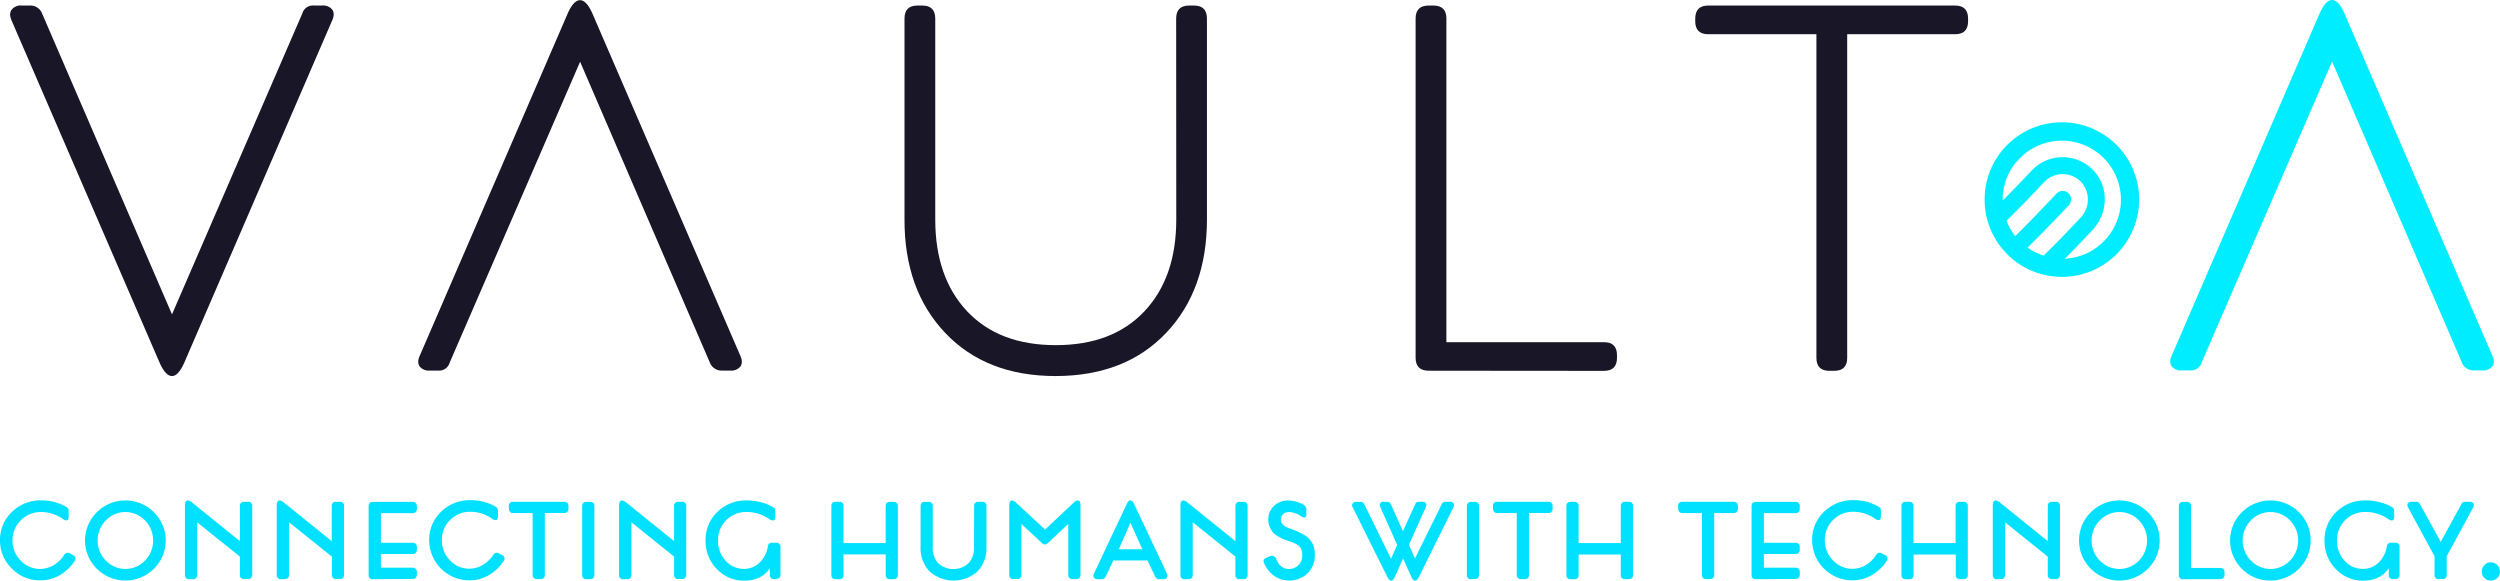 <?xml version="1.0" encoding="utf-8"?>
<svg id="Layer_1" data-name="Layer 1" xmlns="http://www.w3.org/2000/svg" viewBox="0 0 857.6 199.15"><defs><style>.cls-1{fill:#191628;}.cls-2{fill:#00edff;}.cls-3{fill:#00e1ff;}</style></defs><title>Artboard 1 copy</title><path class="cls-1" d="M4,7.09C3.32,5.54,3.29,4.29,4,3.33A3.94,3.94,0,0,1,7.44,1.9H10.3a4.26,4.26,0,0,1,4.12,2.69L59,107.84,103.72,4.59a3.74,3.74,0,0,1,3.94-2.69h2.86A4,4,0,0,1,114,3.33c.65,1,.63,2.21-.09,3.76L63.1,124.67Q61.12,129,59,129t-4.12-4.29Z"/><path class="cls-1" d="M253.92,121.93c.71,1.55.75,2.8.09,3.76a4,4,0,0,1-3.49,1.43h-2.87a4.25,4.25,0,0,1-4.11-2.68L199,21.18,154.24,124.44a3.74,3.74,0,0,1-3.94,2.68h-2.86a4,4,0,0,1-3.49-1.43c-.66-1-.63-2.21.09-3.76L194.86,4.35q2-4.29,4.12-4.29t4.11,4.29Z"/><path class="cls-2" d="M854.92,121.87c.71,1.55.75,2.8.09,3.76a4,4,0,0,1-3.49,1.43h-2.87a4.25,4.25,0,0,1-4.11-2.68L800,21.12,755.24,124.38a3.74,3.74,0,0,1-3.94,2.68h-2.86a4,4,0,0,1-3.49-1.43c-.66-1-.63-2.21.09-3.76L795.86,4.29Q797.84,0,800,0t4.11,4.29Z"/><path class="cls-1" d="M403.47,6.38c0-3,1.49-4.48,4.48-4.48h1.61c3,0,4.47,1.5,4.47,4.48V75.27q0,24.17-14,38.93T362.13,129q-23.81,0-37.85-14.76t-14-38.93V6.38c0-3,1.49-4.48,4.47-4.48h1.61c3,0,4.47,1.5,4.47,4.48V75.27q0,19.88,10.92,31.5t30.42,11.63q19.51,0,30.43-11.63t10.91-31.5Z"/><path class="cls-1" d="M490.09,127.17q-4.48,0-4.48-4.47V6.38c0-3,1.49-4.48,4.48-4.48h1.61c3,0,4.47,1.5,4.47,4.48v111h54.05q4.47,0,4.47,4.47v.9q0,4.47-4.47,4.47Z"/><path class="cls-1" d="M581.54,6.38c0-3,1.49-4.48,4.47-4.48h84.65c3,0,4.47,1.5,4.47,4.48v.89q0,4.47-4.47,4.47h-37v111q0,4.47-4.47,4.47h-1.61c-3,0-4.48-1.49-4.48-4.47v-111H586q-4.47,0-4.47-4.47Z"/><path class="cls-3" d="M22,190.38a1.4,1.4,0,0,1,1.22-.75,1.61,1.61,0,0,1,.75.19l1.17.65a1.35,1.35,0,0,1,.73.83,1.24,1.24,0,0,1-.16,1,15.42,15.42,0,0,1-5.19,5,13.05,13.05,0,0,1-6.68,1.78,13.3,13.3,0,0,1-9.73-4A13.24,13.24,0,0,1,0,185.36a13.09,13.09,0,0,1,4.06-9.71,13.85,13.85,0,0,1,10.1-4A16.41,16.41,0,0,1,23,174.06a1.35,1.35,0,0,1,.56,1.12v1.88c0,1-.26,1.46-.8,1.46a2.13,2.13,0,0,1-1.17-.47,12.86,12.86,0,0,0-7.46-2.4,9.51,9.51,0,0,0-7,2.84,9.38,9.38,0,0,0-2.82,6.87,9.57,9.57,0,0,0,2.8,6.94,9,9,0,0,0,11.25,1.57A10.5,10.5,0,0,0,22,190.38Z"/><path class="cls-3" d="M33.23,195.12a13.64,13.64,0,0,1,0-19.42,13.88,13.88,0,0,1,19.56,0,13.64,13.64,0,0,1,0,19.42,13.88,13.88,0,0,1-19.56,0Zm3.07-16.6a9.85,9.85,0,0,0,0,13.78,9.3,9.3,0,0,0,13.44,0,9.9,9.9,0,0,0,0-13.78,9.3,9.3,0,0,0-13.44,0Z"/><path class="cls-3" d="M64.82,198.68a1.38,1.38,0,0,1-1-.37,1.41,1.41,0,0,1-.38-1V173.4c0-1.15.33-1.73,1-1.73a2.56,2.56,0,0,1,1.31.61l16.56,13.36v-12.1a1.28,1.28,0,0,1,1.4-1.4h1.41a1.3,1.3,0,0,1,1.41,1.4v23.73a1.41,1.41,0,0,1-.38,1,1.38,1.38,0,0,1-1,.37H83.67a1.38,1.38,0,0,1-1-.37,1.41,1.41,0,0,1-.37-1v-6.33L67.63,179.17v18.1a1.29,1.29,0,0,1-1.41,1.41Z"/><path class="cls-3" d="M96.34,198.68a1.29,1.29,0,0,1-1.41-1.41V173.4c0-1.15.33-1.73,1-1.73a2.58,2.58,0,0,1,1.32.61l16.55,13.36v-12.1a1.3,1.3,0,0,1,1.41-1.4h1.41a1.28,1.28,0,0,1,1.4,1.4v23.73a1.41,1.41,0,0,1-.37,1,1.38,1.38,0,0,1-1,.37h-1.41a1.38,1.38,0,0,1-1-.37,1.41,1.41,0,0,1-.38-1v-6.33L99.15,179.17v18.1a1.45,1.45,0,0,1-.37,1,1.42,1.42,0,0,1-1,.37Z"/><path class="cls-3" d="M127.85,198.68a1.28,1.28,0,0,1-1.4-1.41V173.54a1.38,1.38,0,0,1,.37-1,1.4,1.4,0,0,1,1-.37H141.6a1.39,1.39,0,0,1,1,.37,1.33,1.33,0,0,1,.4,1v1.08a1.36,1.36,0,0,1-.4,1,1.33,1.33,0,0,1-1,.4H130.67v10.18H141.6a1.39,1.39,0,0,1,1,.37,1.34,1.34,0,0,1,.4,1v1.08a1.36,1.36,0,0,1-.4,1,1.33,1.33,0,0,1-1,.4H130.67v4.69H141.6a1.37,1.37,0,0,1,1.4,1.41v1.07a1.35,1.35,0,0,1-.4,1,1.39,1.39,0,0,1-1,.37Z"/><path class="cls-3" d="M169.17,190.38a1.41,1.41,0,0,1,1.22-.75,1.61,1.61,0,0,1,.75.19l1.18.65a1.36,1.36,0,0,1,.72.83,1.2,1.2,0,0,1-.16,1,15.39,15.39,0,0,1-5.18,5,13.09,13.09,0,0,1-6.69,1.78,13.81,13.81,0,0,1-13.79-13.79,13.13,13.13,0,0,1,4.06-9.71,13.89,13.89,0,0,1,10.11-4,16.38,16.38,0,0,1,8.86,2.39,1.33,1.33,0,0,1,.57,1.12v1.88c0,1-.27,1.46-.8,1.46a2.08,2.08,0,0,1-1.17-.47,12.88,12.88,0,0,0-7.46-2.4,9.52,9.52,0,0,0-7,2.84,9.41,9.41,0,0,0-2.81,6.87,9.56,9.56,0,0,0,2.79,6.94,9,9,0,0,0,11.26,1.57A10.48,10.48,0,0,0,169.17,190.38Z"/><path class="cls-3" d="M174.52,173.54a1.3,1.3,0,0,1,1.41-1.4h17.68a1.42,1.42,0,0,1,1,.37,1.36,1.36,0,0,1,.4,1v1.08a1.4,1.4,0,0,1-.4,1,1.36,1.36,0,0,1-1,.4H186.9v21.24a1.28,1.28,0,0,1-1.4,1.41h-1.41a1.38,1.38,0,0,1-1-.37,1.41,1.41,0,0,1-.38-1V176h-6.75a1.33,1.33,0,0,1-1-.4,1.42,1.42,0,0,1-.38-1Z"/><path class="cls-3" d="M201.11,198.68a1.28,1.28,0,0,1-1.4-1.41V173.54a1.38,1.38,0,0,1,.37-1,1.4,1.4,0,0,1,1-.37h1.41a1.3,1.3,0,0,1,1.41,1.4v23.73a1.41,1.41,0,0,1-.38,1,1.38,1.38,0,0,1-1,.37Z"/><path class="cls-3" d="M213.78,198.68a1.3,1.3,0,0,1-1.41-1.41V173.4c0-1.15.33-1.73,1-1.73a2.55,2.55,0,0,1,1.32.61l16.55,13.36v-12.1a1.3,1.3,0,0,1,1.41-1.4H234a1.3,1.3,0,0,1,1.41,1.4v23.73a1.41,1.41,0,0,1-.38,1,1.38,1.38,0,0,1-1,.37h-1.41a1.38,1.38,0,0,1-1-.37,1.41,1.41,0,0,1-.38-1v-6.33l-14.63-11.77v18.1a1.29,1.29,0,0,1-1.41,1.41Z"/><path class="cls-3" d="M265.46,198.68a1.38,1.38,0,0,1-1-.37,1.41,1.41,0,0,1-.37-1v-2.39q-2.91,4.27-8.73,4.27a12.66,12.66,0,0,1-9.47-4,13.46,13.46,0,0,1-3.85-9.71,13.23,13.23,0,0,1,4-9.83,14,14,0,0,1,10.22-4,19.4,19.4,0,0,1,4.81.65,15.37,15.37,0,0,1,4.24,1.74,1.22,1.22,0,0,1,.61,1.12v1.93c0,1-.26,1.45-.8,1.45a2.06,2.06,0,0,1-1.21-.47,13.89,13.89,0,0,0-7.7-2.44,9.59,9.59,0,0,0-9.89,9.85,9.78,9.78,0,0,0,2.58,6.85,8.29,8.29,0,0,0,6.38,2.82,7.62,7.62,0,0,0,5.13-2,9.83,9.83,0,0,0,3-5.76,1.33,1.33,0,0,1,1.45-1.22h1.5a1.38,1.38,0,0,1,1,.37,1.41,1.41,0,0,1,.38,1v9.66a1.41,1.41,0,0,1-.38,1,1.38,1.38,0,0,1-1,.37Z"/><path class="cls-3" d="M305.24,198.68a1.29,1.29,0,0,1-1.41-1.41v-7.08H289.38v7.08a1.28,1.28,0,0,1-1.4,1.41h-1.41a1.38,1.38,0,0,1-1-.37,1.41,1.41,0,0,1-.38-1V173.54a1.3,1.3,0,0,1,1.41-1.4H288a1.4,1.4,0,0,1,1,.37,1.38,1.38,0,0,1,.37,1V186.3h14.45V173.54a1.38,1.38,0,0,1,.37-1,1.41,1.41,0,0,1,1-.37h1.4a1.3,1.3,0,0,1,1.41,1.4v23.73a1.41,1.41,0,0,1-.38,1,1.38,1.38,0,0,1-1,.37Z"/><path class="cls-3" d="M334.17,173.54a1.3,1.3,0,0,1,1.41-1.4H337a1.3,1.3,0,0,1,1.41,1.4v14.07a11.5,11.5,0,0,1-3.08,8.4,12.36,12.36,0,0,1-16.46,0,11.49,11.49,0,0,1-3.07-8.4V173.54a1.38,1.38,0,0,1,.37-1,1.41,1.41,0,0,1,1-.37h1.4a1.28,1.28,0,0,1,1.41,1.4v14.12a7.84,7.84,0,0,0,1.85,5.49,7.71,7.71,0,0,0,10.44,0,7.8,7.8,0,0,0,1.87-5.51Z"/><path class="cls-3" d="M368.32,172.42a2.1,2.1,0,0,1,1.41-.75c.62,0,.93.59.93,1.78v23.82a1.38,1.38,0,0,1-.39,1,1.43,1.43,0,0,1-1,.37h-1.41a1.42,1.42,0,0,1-1-.37,1.39,1.39,0,0,1-.4-1V179.73l-7.08,6.62a1.3,1.3,0,0,1-.94.42,1.33,1.33,0,0,1-.94-.42l-7.12-6.62v17.54a1.41,1.41,0,0,1-.38,1,1.38,1.38,0,0,1-1,.37h-1.41a1.38,1.38,0,0,1-1-.37,1.41,1.41,0,0,1-.38-1V173.5c0-1.22.32-1.83.94-1.83a2.18,2.18,0,0,1,1.41.79l9.94,9.2Z"/><path class="cls-3" d="M393.65,192.26H381.92l-2.67,5.63a1.36,1.36,0,0,1-1.27.79h-1.41a1.43,1.43,0,0,1-1.33-.56,1.46,1.46,0,0,1,.07-1.45l11.21-23.78c.37-.82.79-1.22,1.26-1.22s.89.4,1.27,1.22l11.21,23.78a1.48,1.48,0,0,1,.07,1.45,1.44,1.44,0,0,1-1.34.56h-1.4a1.35,1.35,0,0,1-1.27-.79Zm-9.85-3.85h8.06l-4.08-9.1Z"/><path class="cls-3" d="M406.31,198.68a1.38,1.38,0,0,1-1-.37,1.41,1.41,0,0,1-.38-1V173.4c0-1.15.33-1.73,1-1.73a2.56,2.56,0,0,1,1.31.61l16.56,13.36v-12.1a1.38,1.38,0,0,1,.37-1,1.41,1.41,0,0,1,1-.37h1.4a1.3,1.3,0,0,1,1.41,1.4v23.73a1.41,1.41,0,0,1-.38,1,1.38,1.38,0,0,1-1,.37h-1.4a1.29,1.29,0,0,1-1.41-1.41v-6.33l-14.64-11.77v18.1a1.28,1.28,0,0,1-1.4,1.41Z"/><path class="cls-3" d="M441.91,171.67a11.37,11.37,0,0,1,4,.84c1.49.56,2.23,1.27,2.23,2.11v1.55c0,.91-.25,1.36-.75,1.36a2.19,2.19,0,0,1-1.08-.42,7.69,7.69,0,0,0-4-1.46,3,3,0,0,0-2.16.73,2.54,2.54,0,0,0-.75,1.9,2.27,2.27,0,0,0,.61,1.57,3.48,3.48,0,0,0,1.19.94c.4.17.92.38,1.58.63a23.82,23.82,0,0,1,5.48,2.63,7.33,7.33,0,0,1,2.77,6.14,8.47,8.47,0,0,1-2.6,6.59,9,9,0,0,1-6.26,2.37,8.6,8.6,0,0,1-5.19-1.69,9.8,9.8,0,0,1-3.4-4.41c-.31-.71-.08-1.26.71-1.64l1.4-.61a1.87,1.87,0,0,1,.71-.14c.59,0,1.06.38,1.4,1.13.91,2.25,2.36,3.38,4.37,3.38a4.48,4.48,0,0,0,3.23-1.27,4.72,4.72,0,0,0,1.32-3.57,5,5,0,0,0-.33-1.92,2.94,2.94,0,0,0-1.06-1.31,7.68,7.68,0,0,0-1.4-.82,17.84,17.84,0,0,0-1.86-.68c-.75-.25-1.32-.46-1.71-.61a19.34,19.34,0,0,1-1.76-.89,7.5,7.5,0,0,1-1.8-1.34,6.79,6.79,0,0,1-1.18-1.85,6.08,6.08,0,0,1-.54-2.58,6.25,6.25,0,0,1,2-4.83A7,7,0,0,1,441.91,171.67Z"/><path class="cls-3" d="M473.52,174a1.19,1.19,0,0,1,1.22-1.87h1.08a1.33,1.33,0,0,1,1.31.84l4.13,9.24,4.22-9.24a1.29,1.29,0,0,1,1.27-.84h1.17a1.33,1.33,0,0,1,1.24.51,1.44,1.44,0,0,1-.07,1.36l-5.77,12.9,2.07,4.69,9.19-18.67a1.29,1.29,0,0,1,1.27-.79h1.4a1.51,1.51,0,0,1,1.39.56,1.43,1.43,0,0,1-.12,1.45L486.7,198c-.37.78-.8,1.17-1.27,1.17s-.89-.4-1.26-1.22l-2.86-6.38-2.82,6.34q-.56,1.26-1.26,1.26c-.47,0-.9-.39-1.27-1.17l-11.87-23.83a1.4,1.4,0,0,1-.11-1.45,1.48,1.48,0,0,1,1.38-.56h1.36a1.36,1.36,0,0,1,1.27.79l9.19,18.72,2.11-4.74Z"/><path class="cls-3" d="M504.62,198.68a1.29,1.29,0,0,1-1.41-1.41V173.54a1.38,1.38,0,0,1,.37-1,1.41,1.41,0,0,1,1-.37H506a1.42,1.42,0,0,1,1,.37,1.38,1.38,0,0,1,.37,1v23.73a1.41,1.41,0,0,1-.37,1,1.42,1.42,0,0,1-1,.37Z"/><path class="cls-3" d="M512.12,173.54a1.3,1.3,0,0,1,1.41-1.4h17.68a1.42,1.42,0,0,1,1,.37,1.36,1.36,0,0,1,.4,1v1.08a1.4,1.4,0,0,1-.4,1,1.36,1.36,0,0,1-1,.4H524.5v21.24a1.28,1.28,0,0,1-1.4,1.41h-1.41a1.38,1.38,0,0,1-1-.37,1.41,1.41,0,0,1-.38-1V176h-6.75a1.33,1.33,0,0,1-1-.4,1.42,1.42,0,0,1-.38-1Z"/><path class="cls-3" d="M557.38,198.68a1.38,1.38,0,0,1-1-.37,1.41,1.41,0,0,1-.38-1v-7.08H541.53v7.08a1.41,1.41,0,0,1-.38,1,1.38,1.38,0,0,1-1,.37h-1.41a1.28,1.28,0,0,1-1.4-1.41V173.54a1.38,1.38,0,0,1,.37-1,1.4,1.4,0,0,1,1-.37h1.41a1.3,1.3,0,0,1,1.41,1.4V186.3H556V173.54a1.3,1.3,0,0,1,1.41-1.4h1.41a1.4,1.4,0,0,1,1,.37,1.38,1.38,0,0,1,.37,1v23.73a1.28,1.28,0,0,1-1.4,1.41Z"/><path class="cls-3" d="M575.67,173.54a1.3,1.3,0,0,1,1.41-1.4h17.68a1.42,1.42,0,0,1,1,.37,1.33,1.33,0,0,1,.4,1v1.08a1.37,1.37,0,0,1-1.41,1.41h-6.71v21.24a1.28,1.28,0,0,1-1.4,1.41h-1.41a1.38,1.38,0,0,1-1-.37,1.41,1.41,0,0,1-.38-1V176h-6.75a1.33,1.33,0,0,1-1-.4,1.42,1.42,0,0,1-.38-1Z"/><path class="cls-3" d="M602.26,198.68a1.28,1.28,0,0,1-1.4-1.41V173.54a1.38,1.38,0,0,1,.37-1,1.4,1.4,0,0,1,1-.37H616a1.43,1.43,0,0,1,1,.37,1.36,1.36,0,0,1,.39,1v1.08a1.39,1.39,0,0,1-.39,1,1.37,1.37,0,0,1-1,.4H605.08v10.18H616a1.43,1.43,0,0,1,1,.37,1.37,1.37,0,0,1,.39,1v1.08a1.39,1.39,0,0,1-.39,1,1.37,1.37,0,0,1-1,.4H605.08v4.69H616a1.35,1.35,0,0,1,1.4,1.41v1.07a1.38,1.38,0,0,1-.39,1,1.43,1.43,0,0,1-1,.37Z"/><path class="cls-3" d="M643.58,190.38a1.41,1.41,0,0,1,1.22-.75,1.67,1.67,0,0,1,.76.19l1.17.65a1.41,1.41,0,0,1,.73.83,1.24,1.24,0,0,1-.17,1,15.39,15.39,0,0,1-5.18,5,13.09,13.09,0,0,1-6.69,1.78,13.81,13.81,0,0,1-13.79-13.79,13.13,13.13,0,0,1,4.06-9.71,13.89,13.89,0,0,1,10.11-4,16.35,16.35,0,0,1,8.86,2.39,1.33,1.33,0,0,1,.57,1.12v1.88c0,1-.27,1.46-.8,1.46a2.08,2.08,0,0,1-1.17-.47,12.88,12.88,0,0,0-7.46-2.4,9.54,9.54,0,0,0-7,2.84,9.41,9.41,0,0,0-2.81,6.87,9.56,9.56,0,0,0,2.79,6.94A9,9,0,0,0,640,193.87,10.48,10.48,0,0,0,643.58,190.38Z"/><path class="cls-3" d="M672.29,198.68a1.38,1.38,0,0,1-1-.37,1.41,1.41,0,0,1-.38-1v-7.08H656.44v7.08a1.41,1.41,0,0,1-.38,1,1.38,1.38,0,0,1-1,.37h-1.41a1.38,1.38,0,0,1-1-.37,1.41,1.41,0,0,1-.37-1V173.54a1.28,1.28,0,0,1,1.4-1.4H655a1.3,1.3,0,0,1,1.41,1.4V186.3h14.44V173.54a1.3,1.3,0,0,1,1.41-1.4h1.41a1.4,1.4,0,0,1,1,.37,1.38,1.38,0,0,1,.37,1v23.73a1.28,1.28,0,0,1-1.4,1.41Z"/><path class="cls-3" d="M685,198.68a1.28,1.28,0,0,1-1.4-1.41V173.4c0-1.15.33-1.73,1-1.73a2.56,2.56,0,0,1,1.31.61l16.56,13.36v-12.1a1.3,1.3,0,0,1,1.41-1.4h1.4a1.41,1.41,0,0,1,1,.37,1.38,1.38,0,0,1,.37,1v23.73a1.29,1.29,0,0,1-1.41,1.41h-1.4a1.38,1.38,0,0,1-1-.37,1.41,1.41,0,0,1-.38-1v-6.33l-14.63-11.77v18.1a1.41,1.41,0,0,1-.38,1,1.38,1.38,0,0,1-1,.37Z"/><path class="cls-3" d="M717.25,195.12a13.64,13.64,0,0,1,0-19.42,13.87,13.87,0,0,1,19.55,0,13.64,13.64,0,0,1,0,19.42,13.87,13.87,0,0,1-19.55,0Zm3.07-16.6a9.83,9.83,0,0,0,0,13.78,9.29,9.29,0,0,0,13.43,0,9.9,9.9,0,0,0,0-13.78,9.29,9.29,0,0,0-13.43,0Z"/><path class="cls-3" d="M748.83,198.68a1.28,1.28,0,0,1-1.4-1.41V173.54a1.38,1.38,0,0,1,.37-1,1.4,1.4,0,0,1,1-.37h1.41a1.3,1.3,0,0,1,1.41,1.4v21.25h10.08a1.36,1.36,0,0,1,1,.4,1.38,1.38,0,0,1,.4,1v1.07a1.39,1.39,0,0,1-.4,1,1.42,1.42,0,0,1-1,.37Z"/><path class="cls-3" d="M769.07,195.12a13.64,13.64,0,0,1,0-19.42,13.88,13.88,0,0,1,19.56,0,13.74,13.74,0,0,1-9.78,23.45A13.38,13.38,0,0,1,769.07,195.12Zm3.07-16.6a9.85,9.85,0,0,0,0,13.78,9.3,9.3,0,0,0,13.44,0,9.9,9.9,0,0,0,0-13.78,9.3,9.3,0,0,0-13.44,0Z"/><path class="cls-3" d="M820.83,198.68a1.38,1.38,0,0,1-1-.37,1.41,1.41,0,0,1-.38-1v-2.39q-2.91,4.27-8.72,4.27a12.69,12.69,0,0,1-9.48-4,13.49,13.49,0,0,1-3.84-9.71,13.22,13.22,0,0,1,4-9.83,14,14,0,0,1,10.23-4,19.26,19.26,0,0,1,4.8.65,15.44,15.44,0,0,1,4.25,1.74,1.24,1.24,0,0,1,.61,1.12v1.93c0,1-.27,1.45-.8,1.45a2.09,2.09,0,0,1-1.22-.47,13.84,13.84,0,0,0-7.69-2.44,9.59,9.59,0,0,0-9.9,9.85,9.78,9.78,0,0,0,2.58,6.85,8.31,8.31,0,0,0,6.38,2.82,7.63,7.63,0,0,0,5.14-2,9.88,9.88,0,0,0,3-5.76,1.34,1.34,0,0,1,1.46-1.22h1.5a1.28,1.28,0,0,1,1.4,1.4v9.66a1.28,1.28,0,0,1-1.4,1.41Z"/><path class="cls-3" d="M836.54,198.68a1.42,1.42,0,0,1-1-.37,1.39,1.39,0,0,1-.4-1V190.8l-9-16.6a1.48,1.48,0,0,1-.16-1.5,1.5,1.5,0,0,1,1.38-.56h1.51a1.42,1.42,0,0,1,1.26.75l7.13,13,7.13-13a1.27,1.27,0,0,1,1.22-.75h1.5a1.48,1.48,0,0,1,1.38.56,1.45,1.45,0,0,1-.16,1.5l-9,16.6v6.47a1.38,1.38,0,0,1-.39,1,1.43,1.43,0,0,1-1,.37Z"/><path class="cls-3" d="M852.25,198.26a3,3,0,0,1-.89-2.2,3.09,3.09,0,0,1,.89-2.23,3,3,0,0,1,2.21-.92,3.14,3.14,0,0,1,3.14,3.15,3,3,0,0,1-.92,2.2,3.06,3.06,0,0,1-2.22.89A3,3,0,0,1,852.25,198.26Z"/><path class="cls-2" d="M691,89.38a26.34,26.34,0,0,0,5.15,3.15,26.75,26.75,0,0,0,14.36,2.26,26.42,26.42,0,0,0,14.66-6.74l.08-.07a26.51,26.51,0,1,0-44.39-21.33,27,27,0,0,0,.58,7.65,26.47,26.47,0,0,0,2.15,6,27,27,0,0,0,3.23,5c.3.35.6.7.91,1A26.57,26.57,0,0,0,691,89.38Zm.59-33.7,1.08-1.14a20,20,0,0,1,3.69-3.11l.5-.32.07,0a20.26,20.26,0,1,1,11.39,37.64q4.77-4.8,9.52-9.87c5.33-5.69,5.71-14.69.35-20.36a14.57,14.57,0,0,0-21.26,0Q692,63.8,687,68.76A20.24,20.24,0,0,1,691.56,55.68Zm-3.23,20q6.42-6.33,12.83-13.18a8.74,8.74,0,0,1,12.94.18,9,9,0,0,1-.41,12q-6.33,6.78-12.68,13a20.57,20.57,0,0,1-5.5-2.76q7-6.9,14.06-14.41a3,3,0,0,0,.29-3.88,2.91,2.91,0,0,0-4.44-.22Q698.36,74,691.3,81A20.41,20.41,0,0,1,688.33,75.68Z"/></svg>
